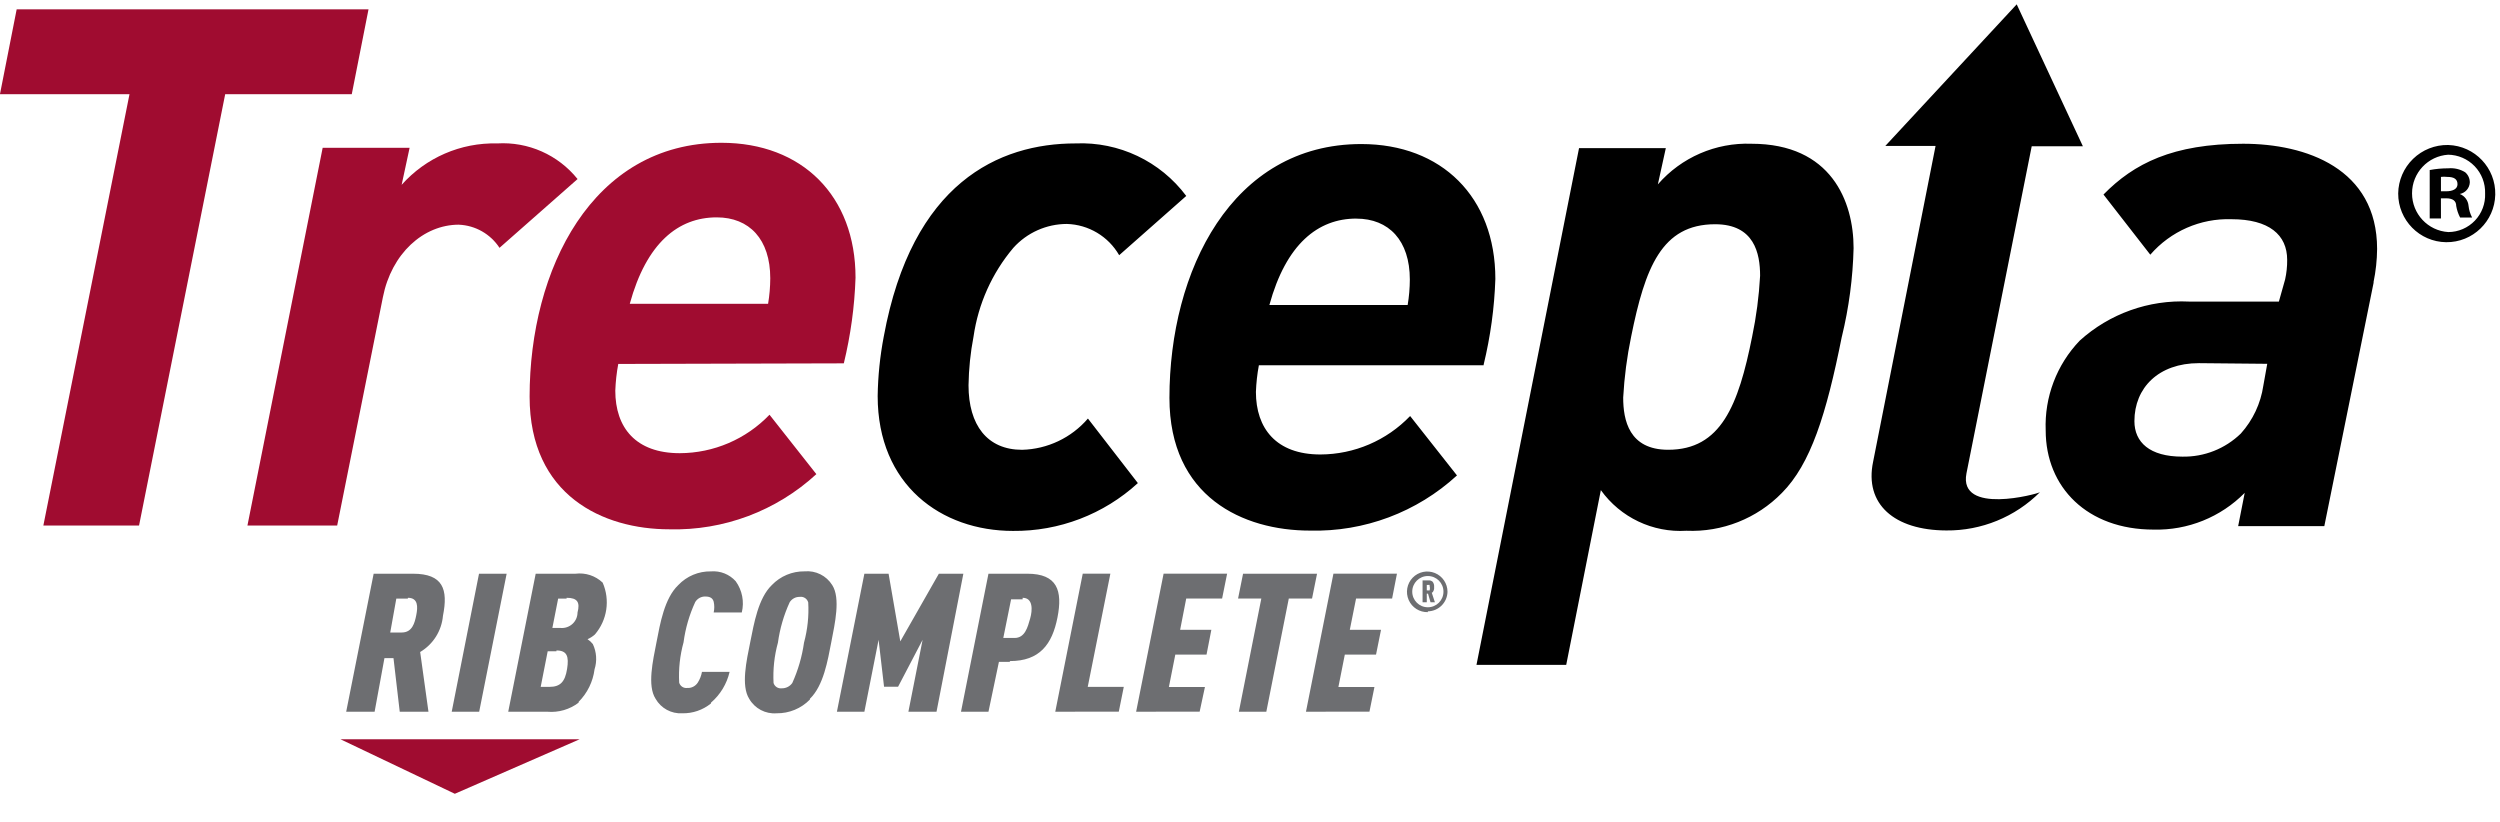 <svg fill="none" height="25" viewBox="0 0 76 25" width="76" xmlns="http://www.w3.org/2000/svg"><path d="m12.152 21.637-.19-1.63h-.275l-.299 1.63h-.864l.835-4.196h1.196c.916 0 1.072.475.911 1.278-.04.458-.298.868-.693 1.102l.252 1.815zm.247-3.44h-.351l-.185 1.031h.351c.318 0 .394-.29.441-.532.048-.242.062-.523-.256-.523zm1.333 3.44.83-4.196h.84l-.835 4.196zm3.858-.276c-.271.207-.61.305-.949.276h-1.191l.835-4.196h1.21c.302-.038.605.061.826.271.231.528.138 1.141-.237 1.577-.066.059-.141.107-.223.143.061.04.116.09.161.147.114.241.133.516.052.77-.048.374-.218.721-.484.988zm-.674-1.563h-.266l-.213 1.083h.266c.332 0 .474-.157.536-.542.062-.385 0-.565-.323-.565zm.308-1.601h-.256l-.176.893h.252c.131.011.261-.034.359-.123s.153-.215.154-.347c.081-.309 0-.447-.332-.447zm4.389 3.188c-.247.2-.556.306-.873.299-.332.019-.646-.152-.811-.442-.256-.399-.081-1.155.029-1.72.109-.566.242-1.335.66-1.734.259-.274.62-.425.997-.418.283-.022.56.088.75.299.198.274.266.622.185.95h-.854c.024-.108.024-.22 0-.328-.028-.1-.1-.157-.252-.157-.125-.004-.242.06-.308.166-.18.388-.3.802-.356 1.226-.11.399-.155.813-.133 1.226.03.106.133.175.242.162.129.009.252-.053.323-.162.064-.1.107-.211.128-.328h.84c-.084.364-.282.692-.565.936zm3.008-.119c-.265.272-.631.423-1.011.418-.34.027-.666-.145-.835-.442-.252-.399-.081-1.159.033-1.725.114-.565.242-1.33.655-1.73.26-.272.621-.423.997-.418.336-.031.662.131.84.418.256.399.081 1.164-.028 1.73-.109.565-.237 1.326-.65 1.725zm-.052-2.955c-.032-.112-.141-.183-.256-.166-.125-.004-.243.06-.308.166-.178.389-.298.802-.356 1.226-.11.399-.154.813-.133 1.226.032.107.136.175.247.162.128.003.249-.057.323-.162.176-.39.296-.802.356-1.226.108-.399.152-.813.128-1.226zm3.046 3.326.432-2.186-.745 1.425h-.427l-.166-1.425-.432 2.186h-.835l.835-4.196h.736l.356 2.057 1.172-2.057h.745l-.816 4.196zm3.084-1.516h-.332l-.318 1.516h-.835l.835-4.196h1.182c.911 0 1.077.513.916 1.33-.161.817-.541 1.326-1.447 1.326zm.389-1.901h-.351l-.237 1.174h.342c.318 0 .399-.328.474-.589s.09-.632-.228-.632zm.992 3.416.835-4.196h.84l-.688 3.44h1.096l-.152.755zm2.458 0 .835-4.196h1.931l-.152.755h-1.091l-.185.95h.949l-.147.755h-.949l-.195.984h1.096l-.161.751zm4.641-3.44-.683 3.44h-.835l.683-3.44h-.707l.152-.755h2.249l-.152.755zm.522 3.44.835-4.196h1.931l-.147.755h-1.096l-.19.95h.949l-.152.755h-.949l-.195.984h1.096l-.152.751zm3.706-3.027c-.251.008-.482-.138-.583-.368s-.053-.499.121-.679c.175-.181.442-.237.674-.143.233.094.385.321.385.572-.008.327-.272.589-.598.594zm0-1.098c-.262 0-.475.213-.475.475s.212.475.475.475c.262 0 .474-.213.474-.475s-.212-.475-.474-.475zm.081.798-.076-.261h-.038v.261h-.128v-.665h.18c.047-.005.093.011.128.043.034.046.049.104.043.162.006.052-.008.104-.038.147-.009.011-.02.019-.033.024l.095.29zm-.028-.527c-.012-.005-.026-.005-.038 0h-.048v.166h.048c.012.005.026.005.038 0 .013-.043.013-.09 0-.133z" fill="#6d6e71"/><path d="m10.349 22.473h7.274l-3.796 1.658zm3.602-15.642c.5.021.96.283 1.234.703l2.373-2.091c-.591-.736-1.502-1.14-2.444-1.083-1.106-.028-2.168.432-2.904 1.259l.242-1.126h-2.643l-2.287 11.484h2.728l1.39-6.942c.261-1.326 1.229-2.205 2.311-2.205zm-2.748-6.548h-10.696l-.508 2.58h3.938l-2.619 13.114h2.909l2.619-13.114h3.848zm7.592 10.781c-.05.268-.08.54-.09.812 0 1.126.622 1.901 1.96 1.901 1.03-.003 2.015-.425 2.728-1.169l1.424 1.806c-1.216 1.119-2.819 1.721-4.47 1.677-2.002 0-4.247-1.017-4.247-4.034 0-3.858 1.898-7.716 5.832-7.716 2.449 0 4.076 1.611 4.076 4.101-.029.878-.149 1.75-.356 2.604zm.351-1.829h4.204c.043-.256.065-.515.066-.774 0-1.188-.636-1.853-1.628-1.853-1.167 0-2.135.774-2.643 2.628z" fill="#a00c30"/><path d="m34.023 7.758c-.329-.572-.931-.931-1.59-.95-.621.001-1.212.265-1.628.727-.648.768-1.067 1.703-1.21 2.699-.094.487-.144.982-.152 1.478 0 1.212.569 1.962 1.628 1.962.771-.019 1.499-.365 2.002-.95l1.518 1.962c-1.036.949-2.393 1.468-3.796 1.454-2.178 0-4.114-1.392-4.114-4.101.009-.606.071-1.21.185-1.806.859-4.68 3.502-5.873 5.832-5.873 1.316-.056 2.575.541 3.364 1.597zm11.08 3.326c.207-.854.327-1.726.356-2.604 0-2.49-1.632-4.101-4.076-4.101-3.938 0-5.832 3.858-5.832 7.717 0 3.017 2.244 4.034 4.271 4.034 1.651.042 3.253-.559 4.47-1.677l-1.424-1.806c-.713.744-1.698 1.166-2.728 1.169-1.343 0-1.96-.793-1.96-1.901.01-.273.04-.544.09-.812h6.833zm-3.872-4.438c.992 0 1.628.665 1.628 1.853-.001.26-.023.519-.066.774h-4.204c.508-1.853 1.476-2.628 2.643-2.628zm14.762 3.587c.214-.881.334-1.783.356-2.689 0-1.425-.683-3.174-3.103-3.174-1.087-.04-2.133.414-2.847 1.235l.242-1.102h-2.638l-3.118 15.709h2.728l1.053-5.312c.597.832 1.579 1.299 2.6 1.235 1.087.047 2.143-.371 2.904-1.15.873-.879 1.348-2.376 1.822-4.752zm-3.853-3.416c1.191 0 1.367.884 1.367 1.568-.034.621-.115 1.239-.242 1.848-.418 2.095-.949 3.44-2.553 3.44-1.191 0-1.367-.903-1.367-1.587.034-.623.115-1.242.242-1.853.422-2.091.925-3.416 2.553-3.416zm20.015 1.763c.069-.333.106-.672.109-1.012 0-2.447-2.159-3.198-4.071-3.198-2.135 0-3.322.599-4.247 1.544l1.423 1.829c.618-.713 1.525-1.109 2.467-1.079 1.144 0 1.694.475 1.694 1.235.002.2-.019.399-.062.594l-.19.675h-2.733c-1.22-.06-2.415.367-3.322 1.188-.7.731-1.074 1.715-1.034 2.727 0 1.739 1.272 3.017 3.279 3.017 1.038.027 2.041-.377 2.771-1.117l-.199 1.012h2.619l1.5-7.408zm-3.231 2.48-.119.665c-.08.541-.318 1.047-.683 1.454-.476.463-1.116.716-1.779.703-.992 0-1.457-.437-1.457-1.079 0-1.012.731-1.763 1.96-1.763zm-7.616-10.928-3.995 4.305h1.528l-1.898 9.598c-.271 1.292.645 2.086 2.225 2.091 1.067.01 2.092-.409 2.847-1.164-.081.057-2.482.703-2.235-.57l1.984-9.945h1.556zm13.12 4.276c.809.026 1.446.7 1.428 1.51-.018.81-.685 1.455-1.494 1.445s-1.459-.671-1.457-1.482c.005-.397.168-.775.452-1.051s.666-.428 1.062-.422zm0 .295c-.62.039-1.102.554-1.102 1.176 0 .622.482 1.137 1.102 1.176.306-.001.598-.127.809-.348s.323-.519.31-.825c.01-.307-.104-.606-.317-.828-.213-.222-.506-.348-.813-.351zm-.223 1.939h-.342v-1.473c.186-.035.375-.052.565-.052.179-.016.359.025.512.119.092.078.144.193.142.314-.01.172-.135.315-.304.347.15.06.253.2.266.361.013.125.05.246.109.356h-.365c-.058-.11-.098-.229-.119-.352 0-.162-.114-.233-.304-.233h-.161zm0-.827h.161c.185 0 .342-.062.342-.214s-.1-.223-.313-.223c-.063-.008-.127-.008-.19 0z" fill="#000"/></svg>
